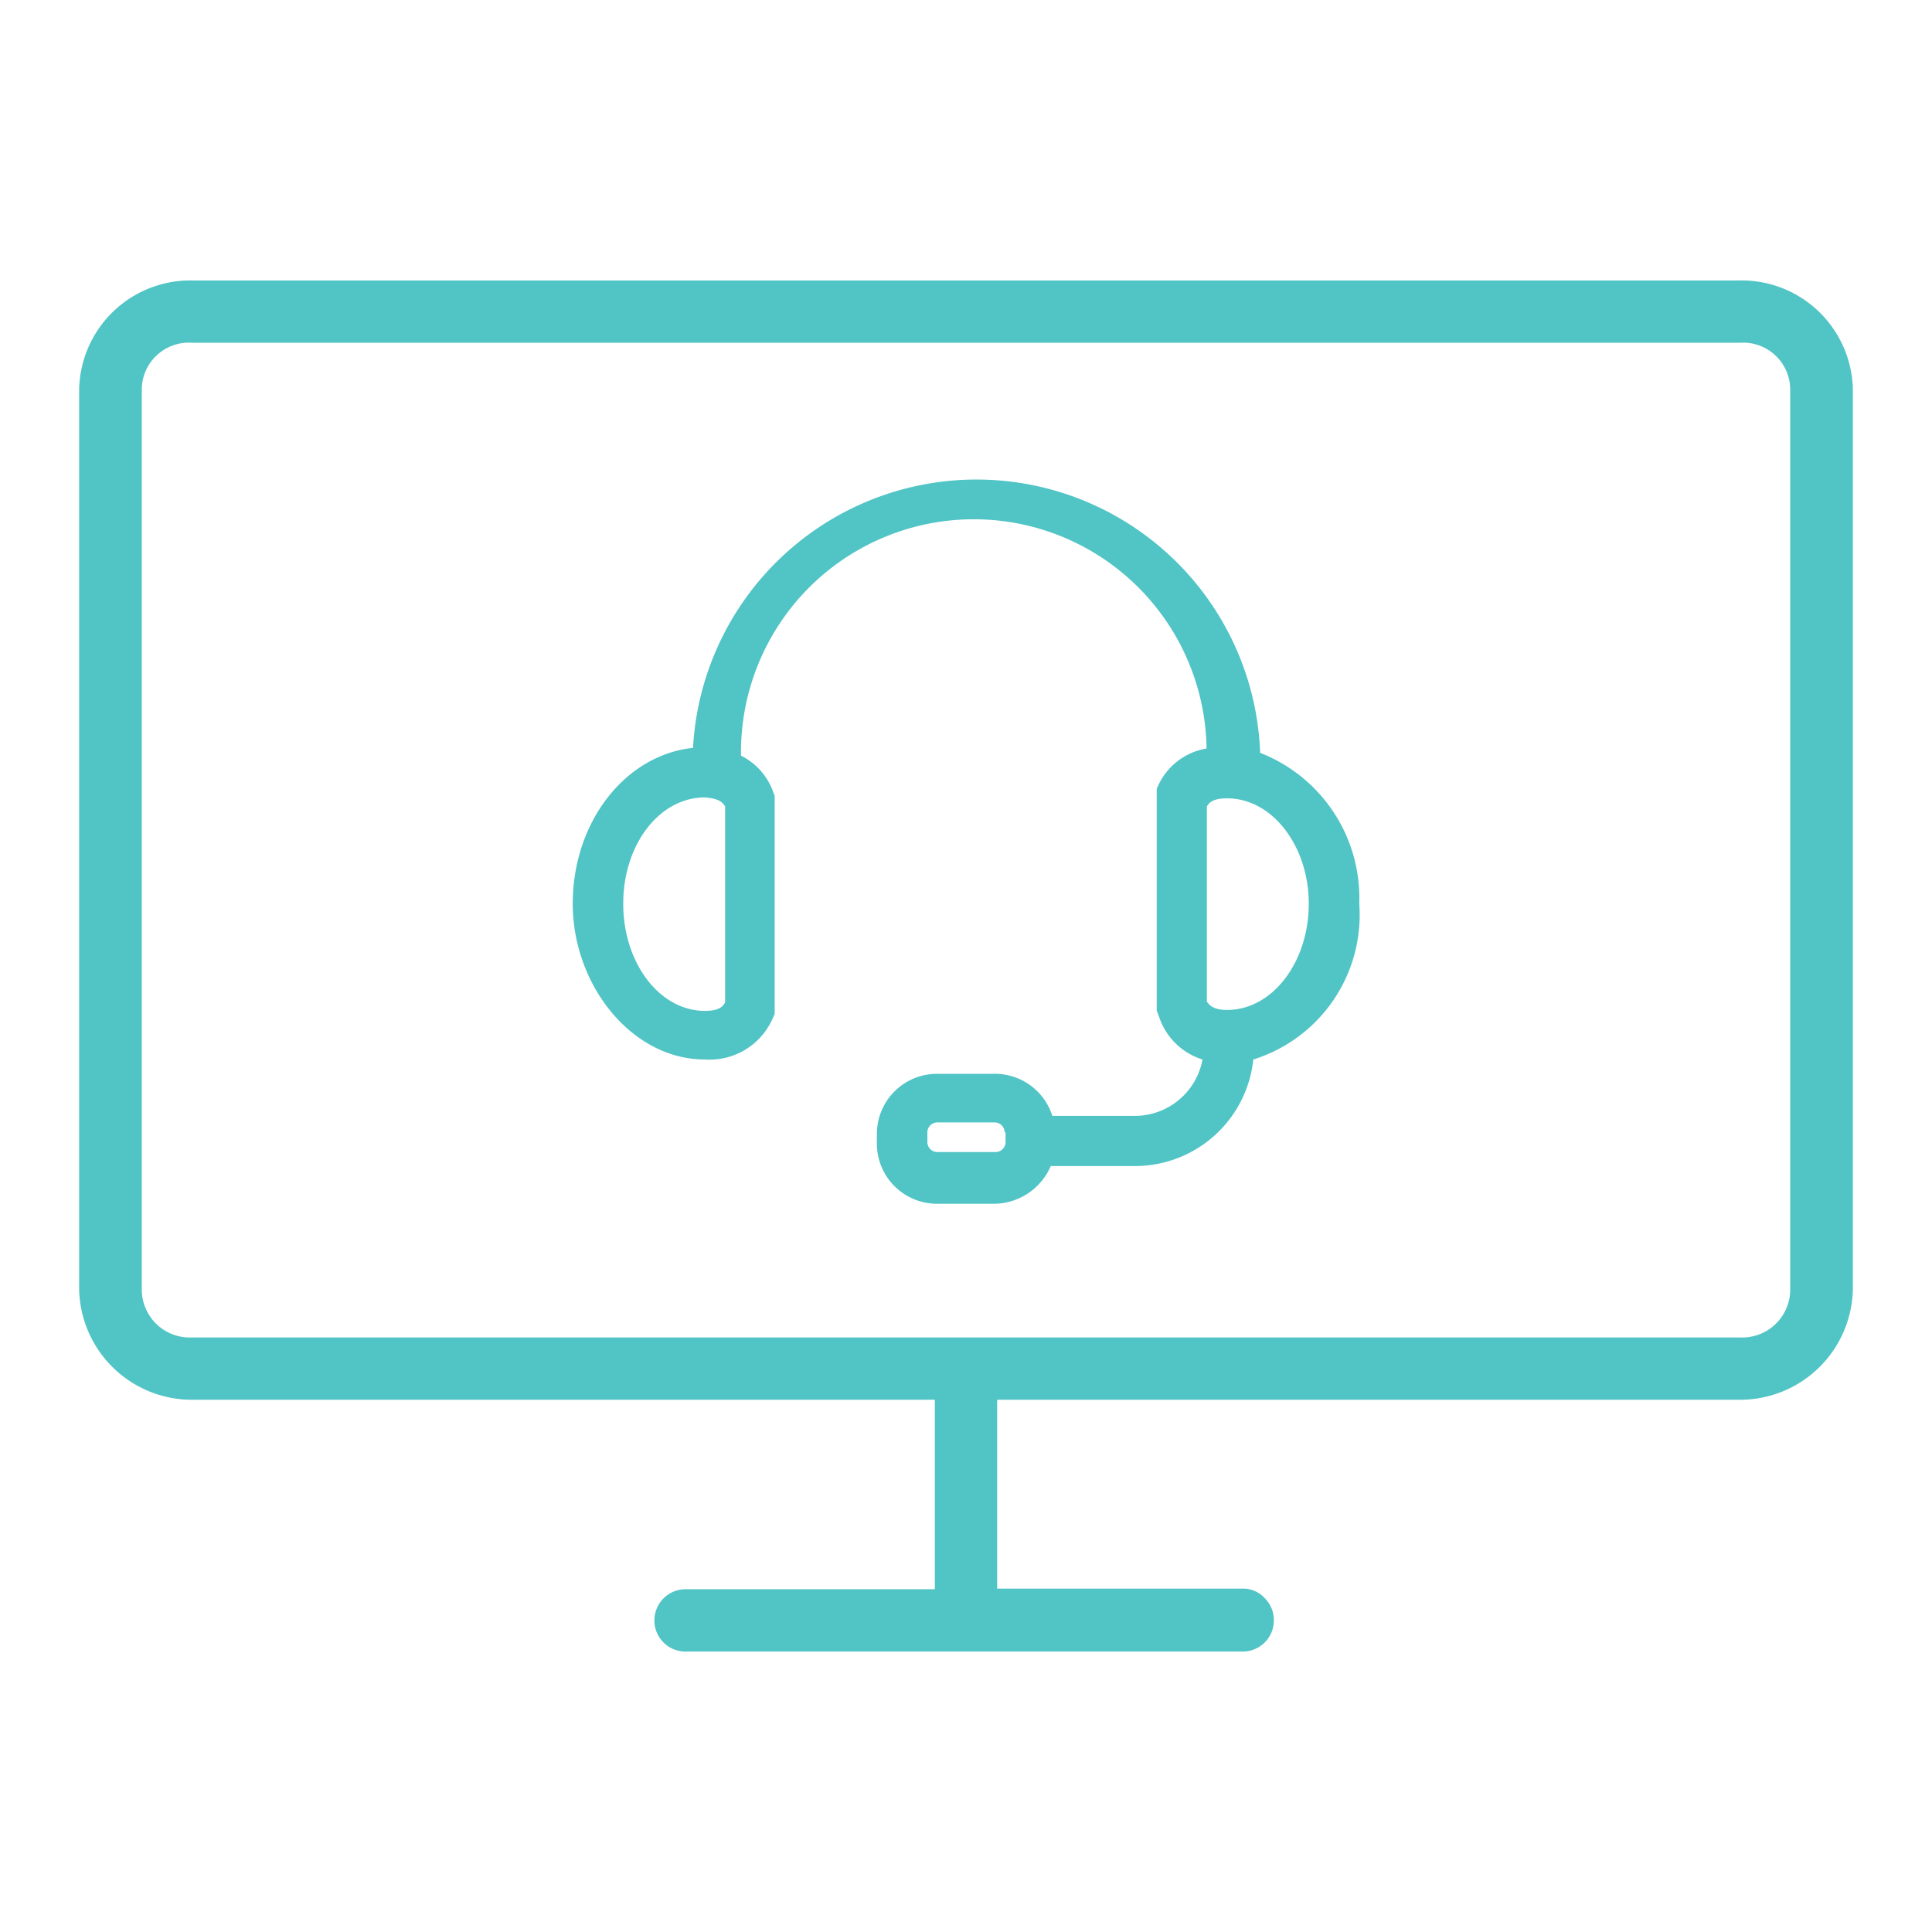 <?xml version="1.0" encoding="UTF-8"?><svg id="Livello_1" data-name="Livello 1" xmlns="http://www.w3.org/2000/svg" viewBox="0 0 62 62"><defs><style>.cls-1{fill:#51c4c5;}</style></defs><path class="cls-1" d="M55.83,44.92a3.62,3.62,0,0,0,3.63-3.53V12.5A3.57,3.57,0,0,0,55.83,9H6.17a3.57,3.57,0,0,0-3.63,3.5V41.39a3.62,3.62,0,0,0,3.63,3.53H30V51H22a1,1,0,0,0-1,1,1,1,0,0,0,1.05,1H39.88a1,1,0,0,0,1-1,1,1,0,0,0-.29-.71.93.93,0,0,0-.7-.31H32V44.92Zm-49.66-2a1.54,1.54,0,0,1-1.62-1.53V12.5A1.51,1.51,0,0,1,6.17,11H55.83a1.51,1.51,0,0,1,1.62,1.5V41.39a1.54,1.54,0,0,1-1.62,1.53Z"/><path class="cls-1" d="M40.44,24.16A9.11,9.11,0,0,0,22.24,24c-2.18.23-3.86,2.38-3.86,5s1.9,5,4.24,5a2.21,2.21,0,0,0,2.19-1.35l.05-.11,0-7-.08-.21a2.08,2.08,0,0,0-1-1.08,7.47,7.47,0,0,1,14.94-.23,2.09,2.09,0,0,0-1.6,1.3l0,.11,0,7,.08.21A2.13,2.13,0,0,0,38.59,34a2.21,2.21,0,0,1-2.16,1.81H33.77a1.93,1.93,0,0,0-1.84-1.35H30.07a1.93,1.93,0,0,0-1.93,1.93v.31a1.93,1.93,0,0,0,1.93,1.93h1.86a2,2,0,0,0,1.79-1.21h2.71A3.82,3.82,0,0,0,40.22,34,4.86,4.86,0,0,0,43.62,29,5,5,0,0,0,40.44,24.16ZM42,29c0,1.88-1.17,3.41-2.62,3.41-.41,0-.56-.13-.65-.27V25.88c.08-.14.22-.26.65-.26C40.83,25.62,42,27.15,42,29ZM23.27,25.88v6.29c-.08.15-.22.27-.65.27C21.17,32.44,20,30.91,20,29s1.17-3.41,2.62-3.41C23.05,25.62,23.19,25.74,23.27,25.88Zm9,10.46v.31a.32.32,0,0,1-.31.32H30.07a.32.32,0,0,1-.31-.32v-.31a.32.32,0,0,1,.31-.32h1.86A.32.32,0,0,1,32.24,36.34Z"/></svg>
